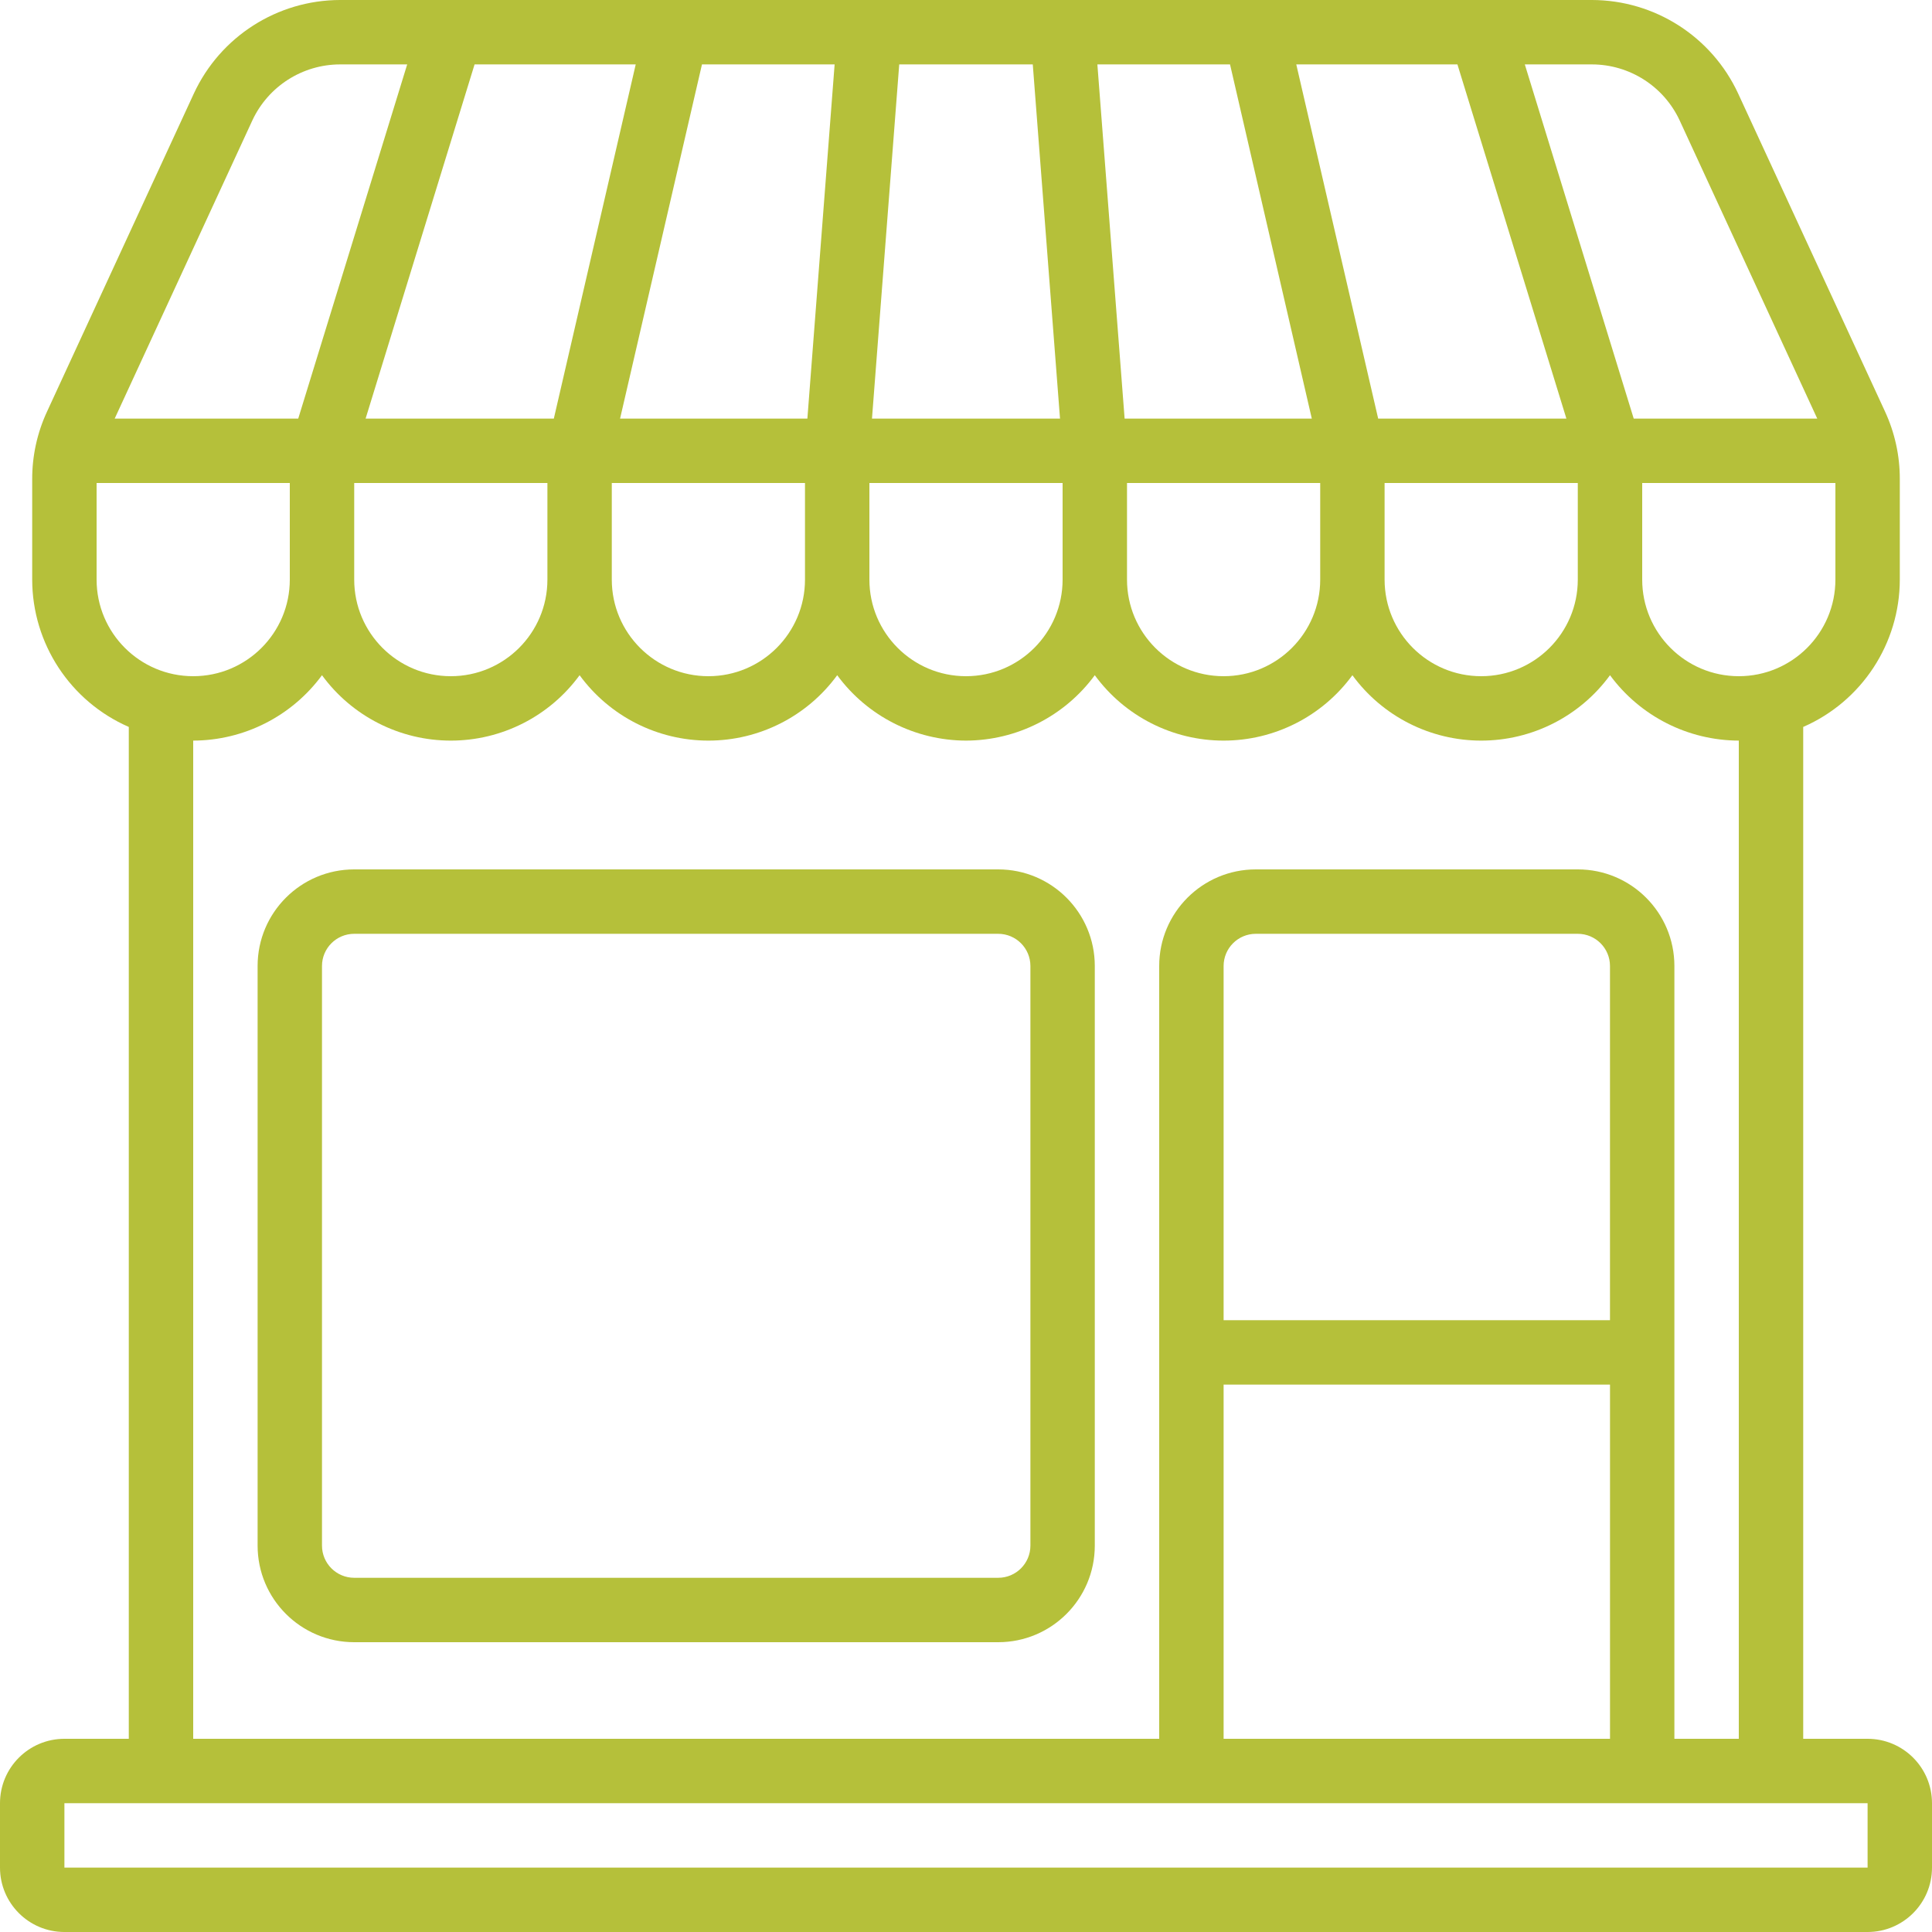 <svg width="80" height="80" viewBox="0 0 80 80" fill="none" xmlns="http://www.w3.org/2000/svg">
<path d="M2.667 80H77.333C78.806 80 80 78.806 80 77.333V74.667C80 73.194 78.806 72 77.333 72H74.667V30.101C77.093 29.042 78.663 26.648 78.667 24V19.837C78.669 18.87 78.459 17.915 78.053 17.037L71.973 3.873C70.88 1.515 68.519 0.005 65.92 0H14.08C11.481 0.005 9.12 1.515 8.027 3.873L1.947 17.044C1.54 17.921 1.331 18.877 1.333 19.844V24C1.337 26.648 2.907 29.042 5.333 30.101V72H2.667C1.194 72 0 73.194 0 74.667V77.333C0 78.806 1.194 80 2.667 80ZM76 24C76 26.209 74.209 28 72 28C69.791 28 68 26.209 68 24V20H76V24ZM65.92 2.667C67.48 2.67 68.897 3.576 69.553 4.991L75.249 17.334H67.649L63.139 2.667H65.92ZM60.349 2.667L64.861 17.333H57.067L53.676 2.667H60.349ZM65.333 20V24C65.333 26.209 63.542 28 61.333 28C59.124 28 57.333 26.209 57.333 24V20H65.333ZM50.933 2.667L54.319 17.333H46.568L45.44 2.667H50.933ZM54.667 20V24C54.667 26.209 52.876 28 50.667 28C48.458 28 46.667 26.209 46.667 24V20H54.667ZM37.235 2.667H42.765L43.893 17.333H36.107L37.235 2.667ZM36 20H44V24C44 26.209 42.209 28 40 28C37.791 28 36 26.209 36 24V20ZM40 30.667C42.106 30.661 44.086 29.656 45.333 27.959C46.577 29.661 48.559 30.667 50.667 30.667C52.775 30.667 54.756 29.661 56 27.959C57.244 29.661 59.225 30.667 61.334 30.667C63.442 30.667 65.423 29.661 66.667 27.959C67.915 29.656 69.894 30.661 72 30.667V72H69.333V40C69.333 37.791 67.543 36 65.333 36H52C49.791 36 48 37.791 48 40V72H8V30.667C10.107 30.661 12.085 29.656 13.333 27.959C14.577 29.661 16.559 30.667 18.667 30.667C20.775 30.667 22.756 29.661 24 27.959C25.244 29.661 27.225 30.667 29.334 30.667C31.442 30.667 33.423 29.661 34.667 27.959C35.914 29.656 37.893 30.661 40 30.667ZM50.667 54.667V40C50.667 39.264 51.264 38.667 52 38.667H65.333C66.07 38.667 66.666 39.264 66.666 40V54.667H50.667V54.667ZM66.667 57.333V72H50.667V57.333H66.667ZM14.667 24V20H22.667V24C22.667 26.209 20.876 28 18.667 28C16.457 28 14.667 26.209 14.667 24ZM25.333 24V20H33.333V24C33.333 26.209 31.542 28 29.333 28C27.124 28 25.333 26.209 25.333 24ZM34.56 2.667L33.432 17.333H25.676L29.067 2.667H34.56ZM26.324 2.667L22.933 17.333H15.139L19.651 2.667H26.324ZM10.447 4.991C11.104 3.576 12.52 2.67 14.08 2.667H16.861L12.349 17.333H4.749L10.447 4.991ZM4 24V20H12V24C12 26.209 10.209 28 8 28C5.791 28 4 26.209 4 24ZM2.667 74.667H77.333V77.333H2.667V74.667Z" fill="#B5C03A"/>
<path d="M10.667 40V64C10.667 66.209 12.457 68 14.667 68H41.333C43.542 68 45.333 66.209 45.333 64V40C45.333 37.791 43.542 36 41.333 36H14.667C12.457 36 10.667 37.791 10.667 40ZM42.667 40V64C42.667 64.736 42.07 65.333 41.333 65.333H14.667C13.93 65.333 13.333 64.736 13.333 64V40C13.333 39.264 13.93 38.667 14.667 38.667H41.333C42.07 38.667 42.667 39.264 42.667 40Z" fill="#B5C03A"/>
</svg>
